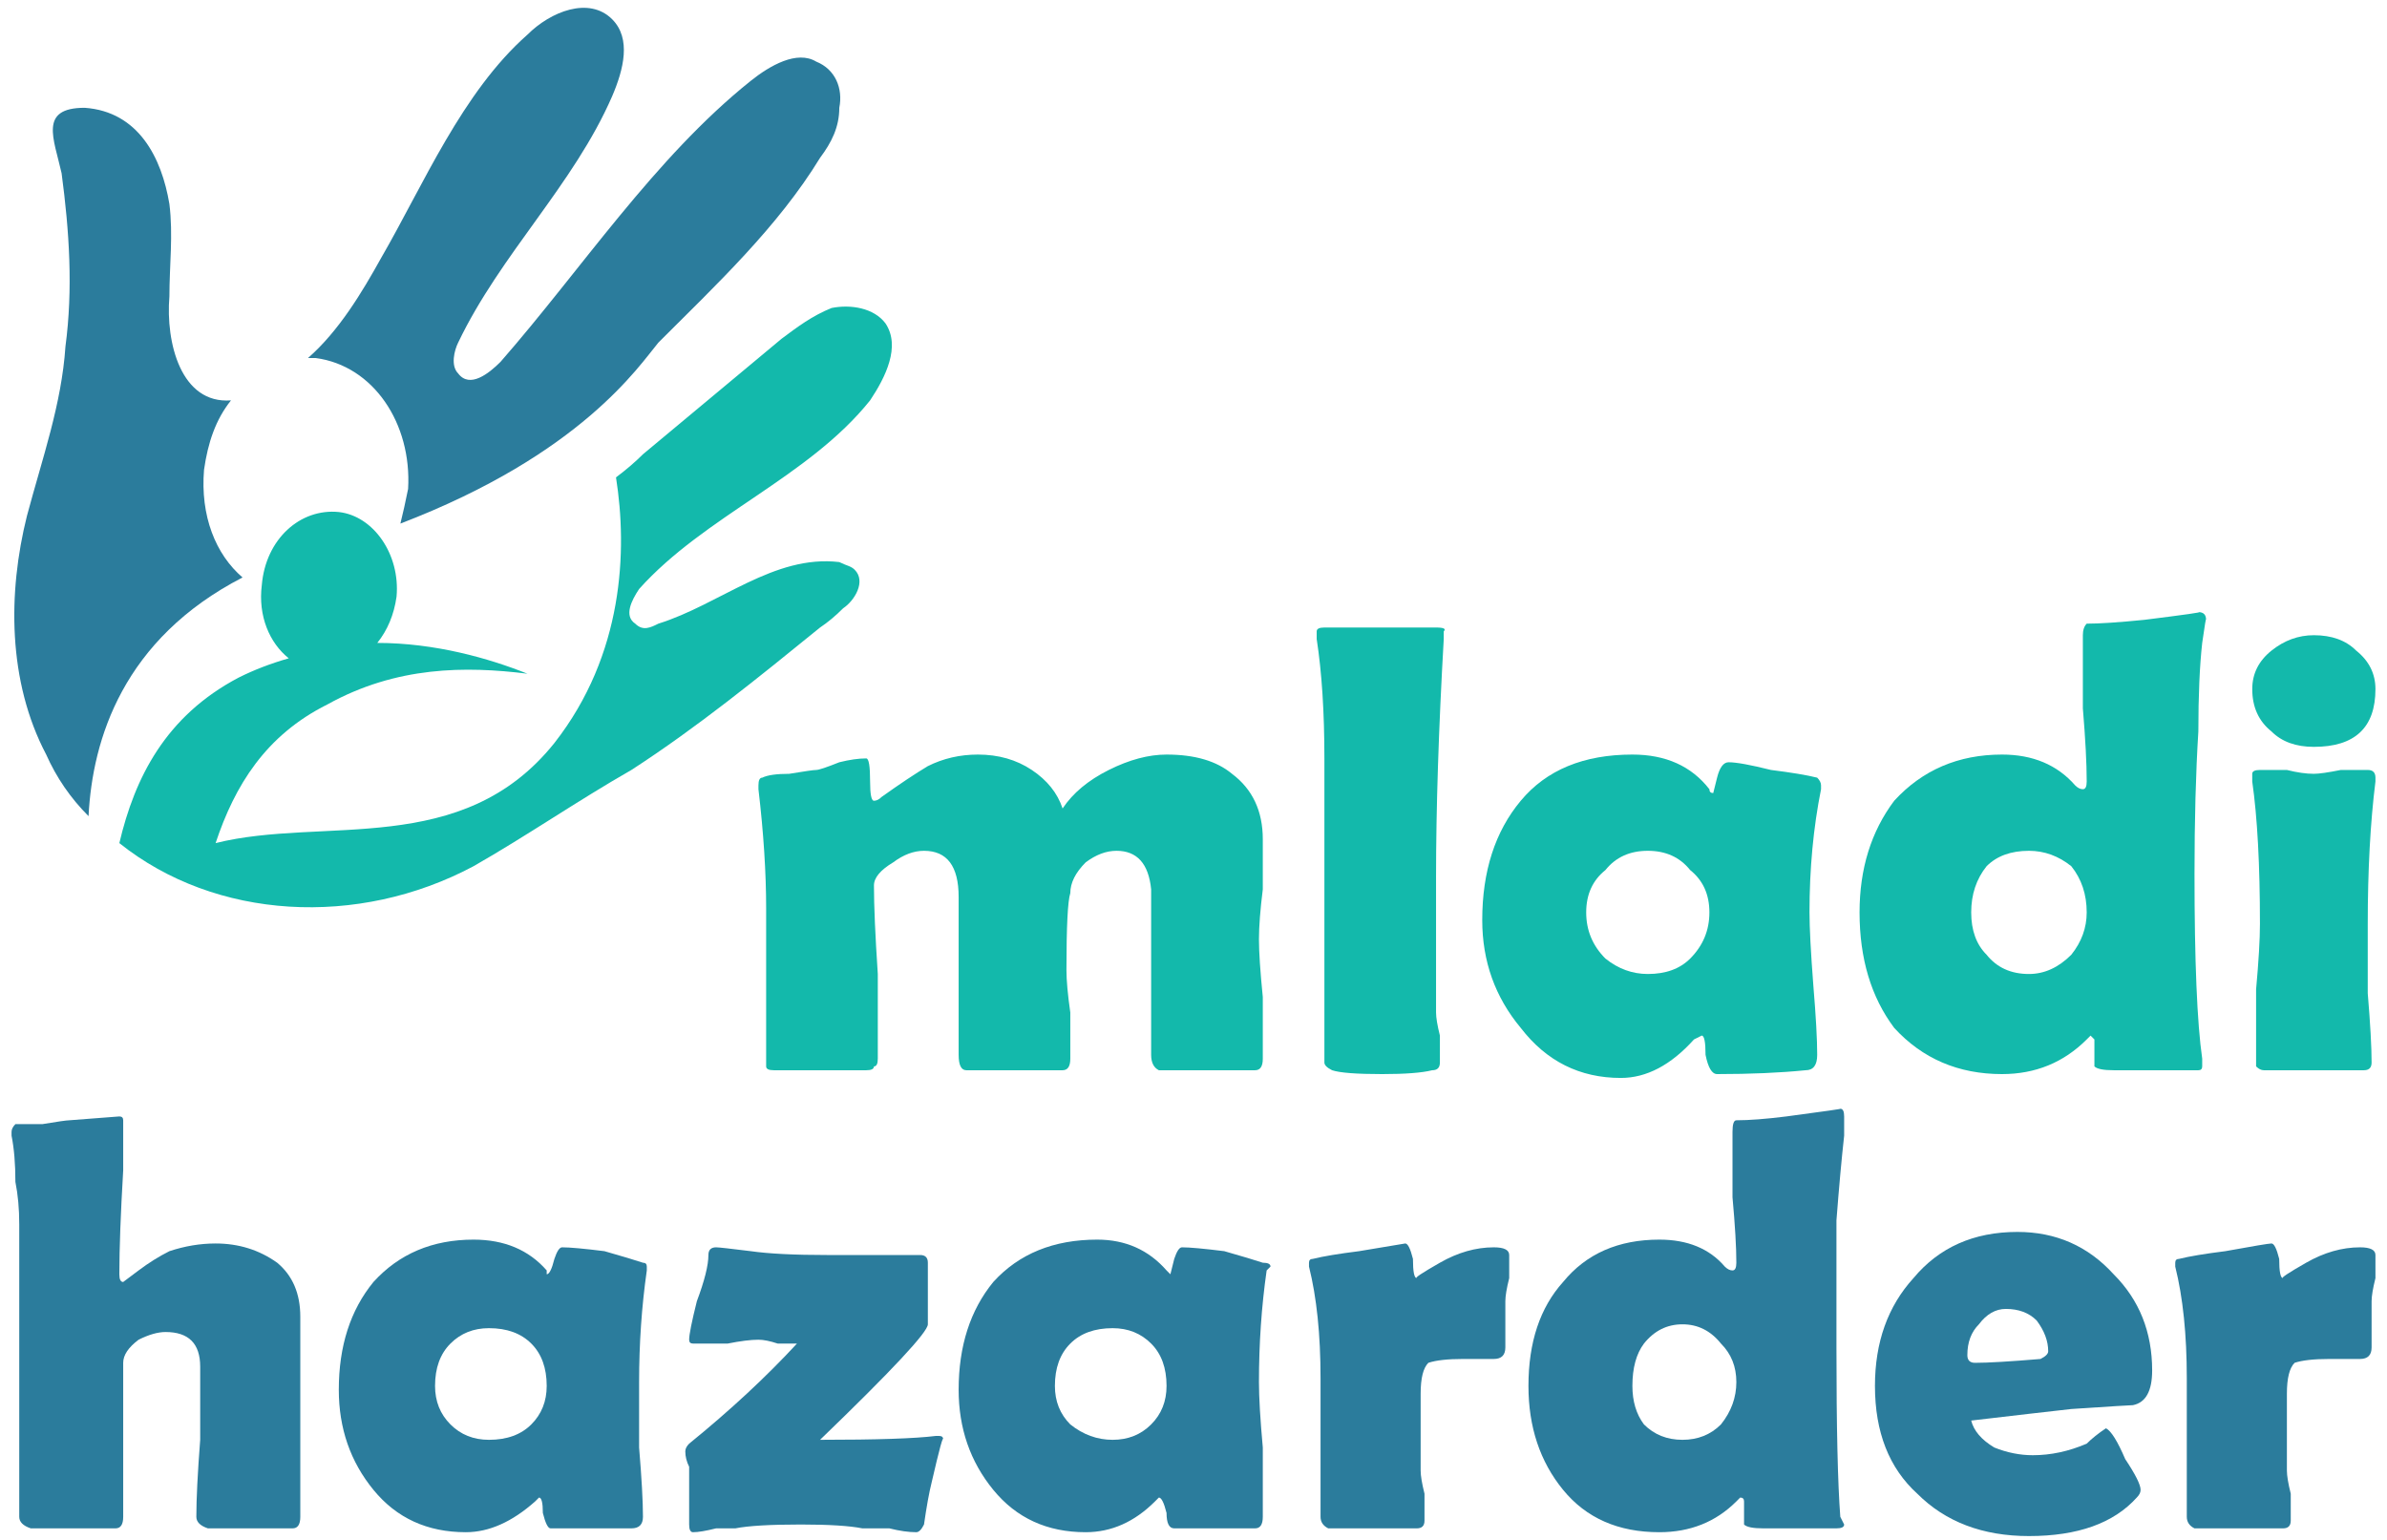 <svg version="1.2" xmlns="http://www.w3.org/2000/svg" viewBox="0 0 62 40" width="62" height="40"><style>.a{fill:#13b9ab}.b{fill:#2b7c9c}</style><path class="a" d="m32.8 27.5q0 0.3-0.2 0.3-0.3 0-1.3 0-1 0-1.2 0-0.2-0.1-0.2-0.4 0-0.4 0-1.1 0-0.8 0-1.2 0-1.4 0-2-0.1-1-0.9-1-0.4 0-0.8 0.3-0.4 0.4-0.4 0.8-0.1 0.3-0.1 2 0 0.4 0.1 1.1 0 0.8 0 1.2 0 0.3-0.2 0.3h-2.5q-0.2 0-0.2-0.4 0-0.3 0-1.1 0-0.8 0-1.2 0-0.3 0-0.9 0-0.6 0-0.9 0-1.2-0.9-1.2-0.4 0-0.8 0.3-0.5 0.3-0.5 0.6 0 0.8 0.1 2.3 0 1.4 0 2.2 0 0.2-0.1 0.2 0 0.1-0.2 0.1-0.4 0-1.2 0-0.5 0-1.2 0-0.2 0-0.2-0.1 0 0 0-0.2 0-0.7 0-2 0-1.3 0-1.9 0-1.4-0.2-3.1 0-0.1 0-0.1 0-0.2 0.1-0.2 0.2-0.1 0.7-0.1 0.6-0.1 0.7-0.1 0.1 0 0.6-0.2 0.4-0.1 0.7-0.1 0.1 0 0.1 0.6 0 0.5 0.1 0.5 0.1 0 0.2-0.1 0.7-0.5 1.2-0.8 0.6-0.3 1.3-0.3 0.8 0 1.4 0.4 0.6 0.4 0.8 1 0.4-0.6 1.2-1 0.8-0.4 1.5-0.4 1.1 0 1.7 0.5 0.8 0.6 0.8 1.7 0 0.4 0 1.3-0.1 0.8-0.1 1.3 0 0.5 0.1 1.5 0 1.1 0 1.6z"/><path class="a" d="m37.3 22.8q0 2.3 0 3.5 0 0.2 0.1 0.6 0 0.5 0 0.7 0 0.2-0.2 0.2-0.4 0.1-1.3 0.1-1 0-1.3-0.1-0.2-0.1-0.2-0.2v-0.4q0-0.7 0-2.2 0-1.4 0-2.2 0-3.4 0-3.1 0-1.8-0.2-3.1 0-0.1 0-0.2 0-0.1 0.2-0.1h2.9q0.3 0 0.2 0.1v0.2q-0.2 3.5-0.2 6.2z"/><path class="a" d="m47 23.7q0 0.6 0.1 1.9 0.1 1.2 0.1 1.8 0 0.4-0.3 0.4-1 0.1-2.3 0.1-0.2 0-0.3-0.5 0-0.5-0.1-0.5 0 0-0.2 0.1-0.9 1-1.9 1-1.6 0-2.6-1.3-1-1.2-1-2.8 0-1.9 1-3.1 1-1.2 2.9-1.2 1.3 0 2 0.9 0 0.1 0.1 0.1 0 0 0.1-0.4 0.1-0.4 0.3-0.4 0.3 0 1.1 0.2 0.8 0.1 1.2 0.2 0.1 0.1 0.1 0.2 0 0 0 0.1-0.3 1.5-0.3 3.2zm-2.6 0q0-0.7-0.5-1.1-0.4-0.5-1.1-0.5-0.7 0-1.1 0.5-0.5 0.4-0.5 1.1 0 0.7 0.5 1.2 0.5 0.4 1.1 0.4 0.7 0 1.1-0.4 0.5-0.5 0.5-1.2z"/><path class="a" d="m57.3 16.1q0-0.1-0.1 0.6-0.1 0.9-0.1 2.3-0.1 1.6-0.1 3.7 0 3.4 0.2 4.8 0 0.2 0 0.2 0 0.1-0.1 0.1-0.3 0-2.2 0-0.4 0-0.5-0.1 0-0.3 0-0.7 0 0-0.1-0.1 0 0-0.1 0.1-0.9 0.9-2.2 0.9-1.7 0-2.8-1.2-0.9-1.2-0.9-3 0-1.7 0.9-2.9 1.1-1.2 2.8-1.2 1.2 0 1.9 0.8 0.1 0.1 0.2 0.1 0.1 0 0.1-0.2 0-0.7-0.1-1.9 0-1.3 0-1.9 0-0.2 0.1-0.3 0.5 0 1.5-0.1 1.6-0.2 1.4-0.2 0.2 0 0.2 0.2zm-3.1 7.6q0-0.7-0.4-1.2-0.5-0.4-1.1-0.4-0.7 0-1.1 0.4-0.4 0.5-0.4 1.2 0 0.7 0.4 1.1 0.4 0.5 1.1 0.5 0.6 0 1.1-0.5 0.4-0.5 0.4-1.1z"/><path class="a" d="m61.7 17.9q0 1.5-1.6 1.5-0.7 0-1.1-0.4-0.5-0.4-0.5-1.1 0-0.6 0.5-1 0.5-0.4 1.1-0.4 0.7 0 1.1 0.4 0.5 0.4 0.5 1zm-0.2 6.1q0 0.6 0 1.8 0.1 1.2 0.1 1.8 0 0.2-0.2 0.2-0.3 0-1.3 0-1 0-1.3 0-0.1 0-0.2-0.1 0-0.1 0-0.3 0-0.5 0-1.7 0.1-1.1 0.1-1.7 0-2.3-0.2-3.7 0-0.1 0-0.2 0-0.1 0.2-0.1 0.2 0 0.7 0 0.4 0.1 0.7 0.1 0.2 0 0.7-0.1 0.5 0 0.7 0 0.2 0 0.2 0.2 0 0 0 0.1-0.2 1.6-0.2 3.7z"/><path class="b" d="m21.2 1.6c-0.5-0.3-1.2 0.1-1.7 0.5-2.5 2-4.4 4.9-6.5 7.3-0.3 0.3-0.8 0.7-1.1 0.3-0.2-0.2-0.1-0.6 0-0.8 1.1-2.3 3-4.1 4-6.4 0.3-0.7 0.5-1.5 0-2-0.6-0.6-1.6-0.2-2.2 0.4-1.7 1.5-2.7 3.9-3.8 5.8-0.5 0.9-1.1 1.9-1.9 2.6q0.1 0 0.2 0c1.5 0.2 2.5 1.7 2.4 3.4q-0.1 0.5-0.2 0.9c4.7-1.8 6.2-4.1 6.7-4.7 1.5-1.5 3.1-3 4.2-4.8 0.3-0.4 0.5-0.8 0.5-1.3 0.1-0.5-0.1-1-0.6-1.2zm-15.9 10.6c0.1-0.7 0.3-1.3 0.7-1.8-1.3 0.1-1.7-1.5-1.6-2.7 0-0.8 0.1-1.6 0-2.4-0.2-1.2-0.8-2.4-2.2-2.5-1.2 0-0.8 0.8-0.6 1.7 0.2 1.5 0.3 3 0.1 4.5-0.1 1.5-0.6 2.9-1 4.4-0.5 2-0.5 4.3 0.5 6.2q0.4 0.9 1.1 1.6c0.1-2 0.9-4.6 4-6.2-0.7-0.6-1.1-1.6-1-2.8z"/><path class="a" d="m22.6 10.4c0.4-0.6 0.8-1.4 0.4-2-0.3-0.4-0.9-0.5-1.4-0.4-0.5 0.2-0.9 0.5-1.3 0.8q-1.8 1.5-3.6 3-0.3 0.3-0.7 0.6c0.3 1.9 0.2 4.6-1.6 6.9-2.4 3-6 1.9-8.8 2.6 0.5-1.5 1.3-2.8 2.9-3.6 1.8-1 3.6-1 5.2-0.8-1-0.4-2.4-0.8-3.9-0.8q0.4-0.5 0.5-1.2c0.1-1.1-0.6-2.1-1.5-2.2-1-0.1-1.9 0.7-2 1.9-0.1 0.8 0.2 1.5 0.7 1.9q-0.7 0.2-1.3 0.5c-1.9 1-2.7 2.6-3.1 4.3 2.5 2 6.2 2.2 9.2 0.6 1.4-0.8 2.7-1.7 4.1-2.5 1.7-1.1 3.3-2.4 4.9-3.7q0.3-0.2 0.6-0.5c0.3-0.2 0.6-0.7 0.3-1-0.1-0.1-0.2-0.1-0.4-0.2-1.7-0.2-3.1 1.1-4.7 1.6-0.2 0.1-0.4 0.2-0.6 0-0.3-0.2-0.1-0.6 0.1-0.9 1.7-1.9 4.4-2.9 6-4.9z"/><path class="b" d="m7.8 34.2v5.2q0 0.3-0.2 0.3-0.2 0-1.1 0-0.8 0-1.1 0-0.3-0.1-0.3-0.3 0-0.7 0.1-2 0-1.3 0-1.9 0-0.9-0.9-0.9-0.3 0-0.7 0.2-0.4 0.3-0.4 0.6v1.8q0 0.4 0 1.1 0 0.7 0 1.1 0 0.3-0.2 0.3-0.3 0-1.3 0-0.6 0-0.9 0-0.3-0.1-0.3-0.3 0-0.6 0-1.8 0-1.2 0-1.8 0-2.4 0-4 0-0.6-0.1-1.1 0-0.7-0.1-1.2 0-0.1 0-0.1 0-0.1 0.1-0.2 0.2 0 0.7 0 0.6-0.1 0.7-0.1 1.3-0.1 1.3-0.1 0.1 0 0.1 0.1 0 0.3 0 0.7 0 0.5 0 0.6-0.1 1.7-0.1 2.7 0 0.2 0.1 0.2 0 0 0.4-0.3 0.4-0.3 0.8-0.5 0.6-0.2 1.2-0.2 0.9 0 1.6 0.5 0.6 0.5 0.6 1.4z"/><path class="b" d="m16.6 35.9q0 0.6 0 1.7 0.1 1.2 0.1 1.8 0 0.3-0.3 0.3-0.9 0-2.1 0-0.1 0-0.2-0.4 0-0.4-0.1-0.4 0 0-0.1 0.1-0.9 0.8-1.8 0.8-1.5 0-2.4-1.1-0.9-1.1-0.9-2.6 0-1.7 0.9-2.8 1-1.1 2.6-1.1 1.2 0 1.9 0.8 0 0.1 0 0.1 0.1 0 0.2-0.4 0.1-0.3 0.2-0.3 0.3 0 1.1 0.1 0.7 0.2 1 0.3 0.1 0 0.1 0.1 0 0 0 0.1-0.2 1.4-0.2 2.9zm-2.4 0.1q0-0.7-0.4-1.1-0.4-0.4-1.1-0.4-0.6 0-1 0.4-0.4 0.4-0.4 1.1 0 0.6 0.4 1 0.4 0.4 1 0.4 0.7 0 1.1-0.4 0.4-0.4 0.4-1z"/><path class="b" d="m23.8 39.8q-0.3 0-0.7-0.1-0.5 0-0.7 0-0.5-0.1-1.6-0.1-1.2 0-1.7 0.1-0.1 0-0.5 0-0.4 0.1-0.6 0.1-0.1 0-0.1-0.2 0-0.2 0-0.5 0-0.4 0-0.5 0-0.2 0-0.5-0.1-0.2-0.1-0.4 0-0.1 0.1-0.2 1.6-1.3 2.8-2.6-0.1 0-0.5 0-0.3-0.1-0.5-0.1-0.3 0-0.8 0.1-0.6 0-0.9 0-0.1 0-0.1-0.1 0-0.2 0.2-1 0.3-0.8 0.3-1.2 0-0.2 0.2-0.2 0.1 0 0.9 0.1 0.7 0.1 2 0.1 0.4 0 1.2 0 0.8 0 1.2 0 0.2 0 0.2 0.2v1.6q0 0.3-2.8 3 2.2 0 3-0.1 0 0 0.1 0 0.1 0 0.1 0.1 0-0.2-0.3 1.1-0.1 0.4-0.2 1.1-0.1 0.2-0.2 0.2z"/><path class="b" d="m32.7 35.9q0 0.6 0.1 1.7 0 1.2 0 1.8 0 0.3-0.2 0.3-1 0-2.1 0-0.2 0-0.2-0.4-0.1-0.4-0.2-0.4 0 0-0.1 0.1-0.8 0.8-1.8 0.8-1.5 0-2.4-1.1-0.9-1.1-0.9-2.6 0-1.7 0.9-2.8 1-1.1 2.7-1.1 1.1 0 1.8 0.8 0.1 0.1 0.1 0.1 0 0 0.1-0.4 0.1-0.3 0.2-0.3 0.3 0 1.1 0.1 0.7 0.2 1 0.3 0.2 0 0.2 0.1 0 0-0.1 0.1-0.2 1.4-0.2 2.9zm-2.4 0.1q0-0.7-0.4-1.1-0.4-0.4-1-0.4-0.7 0-1.1 0.4-0.4 0.4-0.4 1.1 0 0.6 0.4 1 0.5 0.4 1.1 0.4 0.6 0 1-0.4 0.4-0.4 0.4-1z"/><path class="b" d="m39.1 35q0 0.3-0.3 0.3-0.1 0-0.4 0-0.3 0-0.4 0-0.6 0-0.9 0.1-0.2 0.2-0.2 0.8 0 0.4 0 1 0 0.7 0 1 0 0.2 0.1 0.6 0 0.5 0 0.7 0 0.2-0.2 0.2-0.4 0-1.1 0-0.7 0-1.2 0-0.2-0.1-0.2-0.3 0-0.6 0-1.8 0-1.2 0-1.8 0-1.7-0.3-2.9 0 0 0-0.1 0-0.1 0.1-0.1 0.4-0.1 1.2-0.2 1.2-0.2 1.2-0.2 0.1 0 0.2 0.4 0 0.5 0.1 0.5-0.1 0 0.6-0.4 0.7-0.4 1.4-0.4 0.4 0 0.4 0.2 0 0.2 0 0.6-0.1 0.4-0.1 0.6 0 0.3 0 0.6 0 0.5 0 0.6z"/><path class="b" d="m47.9 29q0-0.1 0 0.5-0.1 0.9-0.2 2.2 0 1.4 0 3.3 0 3.1 0.1 4.4 0.1 0.2 0.1 0.2 0 0.1-0.2 0.1-0.2 0-1.9 0-0.4 0-0.5-0.1 0-0.3 0-0.6 0-0.1-0.1-0.1 0 0-0.1 0.1-0.8 0.8-2 0.8-1.6 0-2.5-1.1-0.9-1.1-0.9-2.7 0-1.7 0.9-2.7 0.9-1.1 2.5-1.1 1.1 0 1.7 0.7 0.1 0.1 0.2 0.1 0.1 0 0.1-0.2 0-0.6-0.1-1.7 0-1.2 0-1.7 0-0.3 0.1-0.3 0.5 0 1.3-0.1 1.5-0.2 1.4-0.2 0.1 0 0.1 0.2zm-2.8 6.9q0-0.6-0.4-1-0.4-0.5-1-0.5-0.6 0-1 0.5-0.3 0.4-0.3 1.1 0 0.6 0.3 1 0.4 0.4 1 0.4 0.6 0 1-0.4 0.4-0.5 0.4-1.1z"/><path class="b" d="m55.9 35.6q0 0.8-0.5 0.9-0.1 0-1.6 0.1-0.9 0.1-2.6 0.3 0.1 0.4 0.6 0.7 0.5 0.2 1 0.2 0.7 0 1.4-0.3 0.2-0.2 0.5-0.4 0.2 0.1 0.5 0.8 0.4 0.6 0.4 0.8 0 0.1-0.1 0.2-0.9 1-2.8 1-1.8 0-2.9-1.1-1.1-1-1.1-2.8 0-1.7 1-2.8 1-1.2 2.7-1.2 1.5 0 2.5 1.1 1 1 1 2.5zm-2.7-0.5q0-0.4-0.3-0.8-0.3-0.3-0.8-0.3-0.4 0-0.7 0.4-0.3 0.3-0.3 0.8 0 0.2 0.2 0.2 0.5 0 1.7-0.1 0.2-0.1 0.2-0.2z"/><path class="b" d="m61.6 35q0 0.3-0.3 0.3-0.1 0-0.4 0-0.3 0-0.4 0-0.6 0-0.9 0.1-0.2 0.2-0.2 0.8 0 0.4 0 1 0 0.7 0 1 0 0.2 0.1 0.6 0 0.5 0 0.7 0 0.2-0.2 0.2-0.4 0-1.1 0-0.8 0-1.2 0-0.2-0.1-0.2-0.3 0-0.6 0-1.8 0-1.2 0-1.8 0-1.7-0.3-2.9 0 0 0-0.1 0-0.1 0.1-0.1 0.4-0.1 1.2-0.2 1.1-0.2 1.2-0.2 0.1 0 0.2 0.4 0 0.5 0.1 0.5-0.1 0 0.6-0.4 0.7-0.4 1.4-0.4 0.4 0 0.4 0.2 0 0.2 0 0.6-0.1 0.4-0.1 0.6 0 0.3 0 0.6 0 0.5 0 0.6z"/></svg>